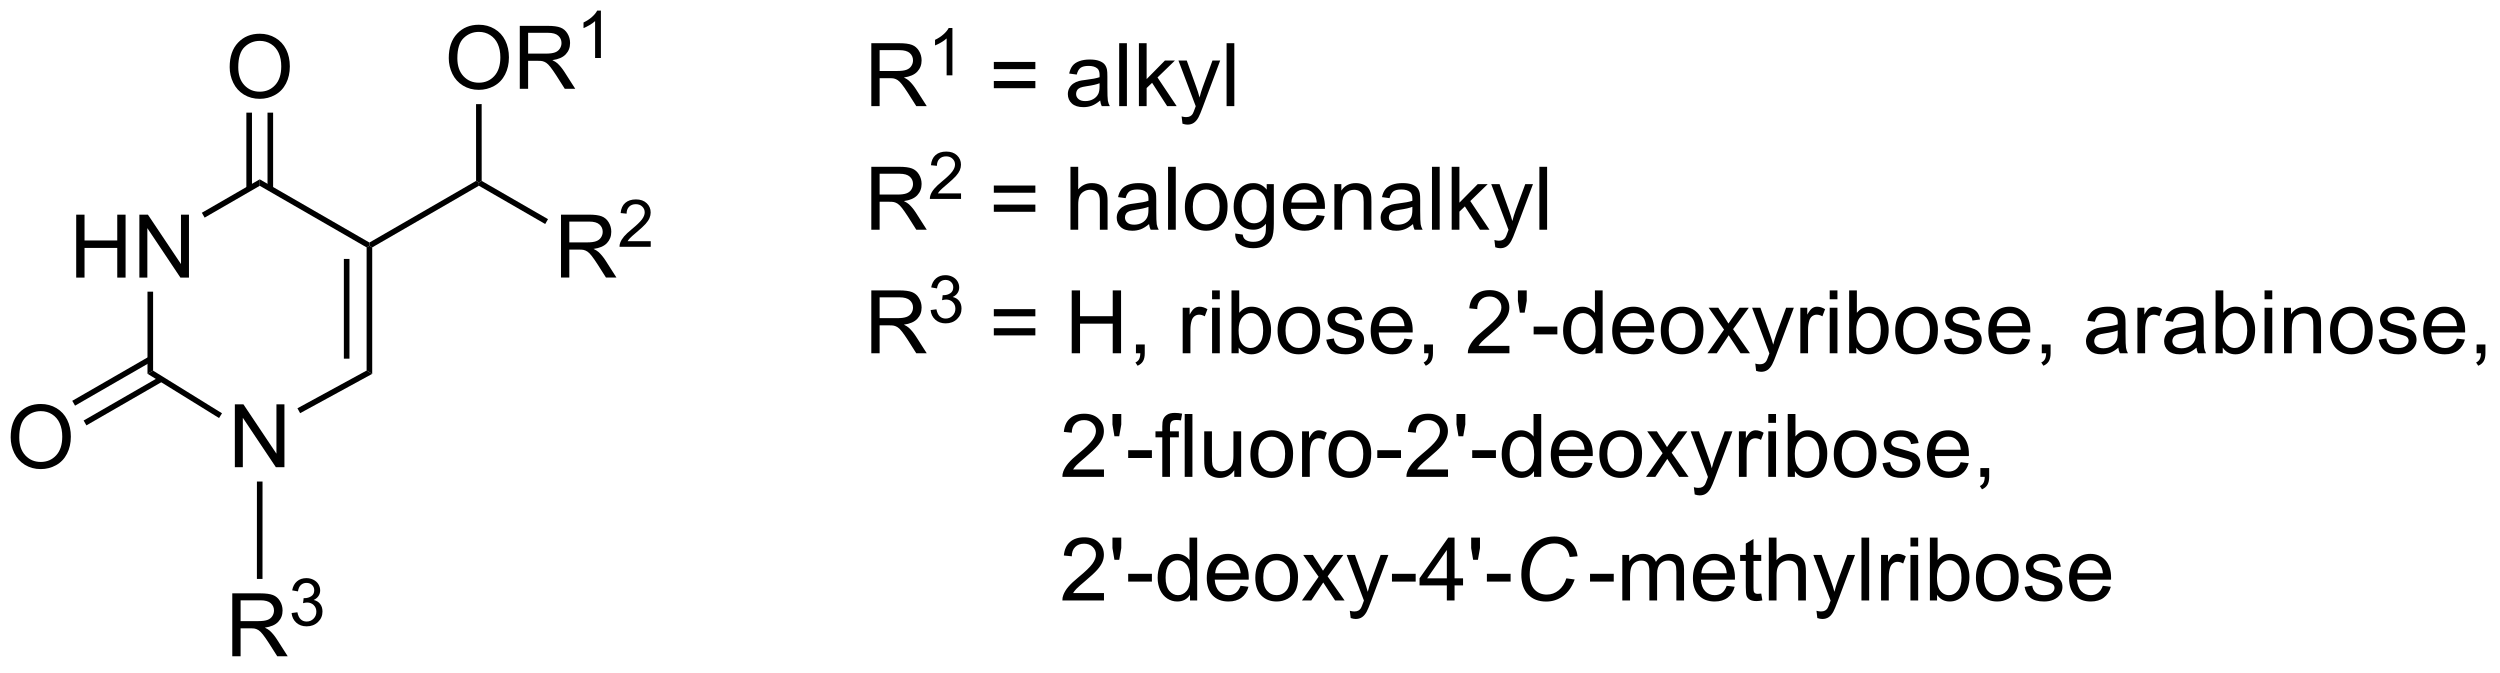 <?xml version="1.0" encoding="UTF-8"?>
<!DOCTYPE svg PUBLIC '-//W3C//DTD SVG 1.0//EN'
          'http://www.w3.org/TR/2001/REC-SVG-20010904/DTD/svg10.dtd'>
<svg stroke-dasharray="none" shape-rendering="auto" xmlns="http://www.w3.org/2000/svg" font-family="'Dialog'" text-rendering="auto" width="312" fill-opacity="1" color-interpolation="auto" color-rendering="auto" preserveAspectRatio="xMidYMid meet" font-size="12px" viewBox="0 0 312 84" fill="black" xmlns:xlink="http://www.w3.org/1999/xlink" stroke="black" image-rendering="auto" stroke-miterlimit="10" stroke-linecap="square" stroke-linejoin="miter" font-style="normal" stroke-width="1" height="84" stroke-dashoffset="0" font-weight="normal" stroke-opacity="1"
><!--Generated by the Batik Graphics2D SVG Generator--><defs id="genericDefs"
  /><g
  ><defs id="defs1"
    ><clipPath clipPathUnits="userSpaceOnUse" id="clipPath1"
      ><path d="M1.032 2.797 L234.747 2.797 L234.747 65.249 L1.032 65.249 L1.032 2.797 Z"
      /></clipPath
      ><clipPath clipPathUnits="userSpaceOnUse" id="clipPath2"
      ><path d="M-0.959 13.395 L-0.959 74.11 L226.257 74.11 L226.257 13.395 Z"
      /></clipPath
    ></defs
    ><g transform="scale(1.333,1.333) translate(-1.032,-2.797) matrix(1.029,0,0,1.029,2.018,-10.981)"
    ><path d="M5.975 38.646 L5.975 32.92 L6.733 32.92 L6.733 35.271 L9.71 35.271 L9.71 32.92 L10.468 32.92 L10.468 38.646 L9.71 38.646 L9.71 35.946 L6.733 35.946 L6.733 38.646 L5.975 38.646 ZM11.722 38.646 L11.722 32.92 L12.5 32.92 L15.508 37.415 L15.508 32.92 L16.235 32.92 L16.235 38.646 L15.456 38.646 L12.448 34.146 L12.448 38.646 L11.722 38.646 Z" stroke="none" clip-path="url(#clipPath2)"
    /></g
    ><g transform="matrix(1.371,0,0,1.371,1.315,-18.37)"
    ><path d="M12.466 39.95 L12.977 39.95 L12.977 47.138 L12.466 47.422 Z" stroke="none" clip-path="url(#clipPath2)"
    /></g
    ><g transform="matrix(1.371,0,0,1.371,1.315,-18.37)"
    ><path d="M32.923 47.432 L32.413 47.129 L32.413 35.919 L32.668 35.771 L32.923 35.919 ZM30.852 46.05 L30.852 36.969 L30.342 36.969 L30.342 46.05 Z" stroke="none" clip-path="url(#clipPath2)"
    /></g
    ><g transform="matrix(1.371,0,0,1.371,1.315,-18.37)"
    ><path d="M32.668 35.477 L32.668 35.771 L32.413 35.919 L22.685 30.312 L22.684 29.723 Z" stroke="none" clip-path="url(#clipPath2)"
    /></g
    ><g transform="matrix(1.371,0,0,1.371,1.315,-18.37)"
    ><path d="M17.669 33.209 L17.413 32.767 L22.684 29.723 L22.685 30.312 Z" stroke="none" clip-path="url(#clipPath2)"
    /></g
    ><g transform="matrix(1.371,0,0,1.371,1.315,-18.37)"
    ><path d="M19.948 19.508 Q19.948 18.081 20.713 17.277 Q21.479 16.469 22.69 16.469 Q23.482 16.469 24.117 16.85 Q24.755 17.227 25.088 17.904 Q25.424 18.581 25.424 19.441 Q25.424 20.313 25.073 21.001 Q24.721 21.688 24.075 22.042 Q23.432 22.396 22.685 22.396 Q21.877 22.396 21.239 22.006 Q20.604 21.613 20.276 20.938 Q19.948 20.261 19.948 19.508 ZM20.729 19.519 Q20.729 20.555 21.284 21.152 Q21.841 21.745 22.682 21.745 Q23.536 21.745 24.088 21.144 Q24.643 20.542 24.643 19.438 Q24.643 18.738 24.406 18.217 Q24.169 17.696 23.713 17.41 Q23.26 17.12 22.692 17.12 Q21.888 17.12 21.307 17.675 Q20.729 18.227 20.729 19.519 Z" stroke="none" clip-path="url(#clipPath2)"
    /></g
    ><g transform="matrix(1.371,0,0,1.371,1.315,-18.37)"
    ><path d="M23.902 30.573 L23.902 23.653 L23.392 23.653 L23.392 30.573 ZM21.977 30.574 L21.977 23.653 L21.467 23.653 L21.467 30.574 Z" stroke="none" clip-path="url(#clipPath2)"
    /></g
    ><g transform="matrix(1.371,0,0,1.371,1.315,-18.37)"
    ><path d="M20.419 55.929 L20.419 50.203 L21.198 50.203 L24.205 54.697 L24.205 50.203 L24.932 50.203 L24.932 55.929 L24.153 55.929 L21.145 51.429 L21.145 55.929 L20.419 55.929 Z" stroke="none" clip-path="url(#clipPath2)"
    /></g
    ><g transform="matrix(1.371,0,0,1.371,1.315,-18.37)"
    ><path d="M19.249 51.019 L18.981 51.453 L12.466 47.422 L12.977 47.138 Z" stroke="none" clip-path="url(#clipPath2)"
    /></g
    ><g transform="matrix(1.371,0,0,1.371,1.315,-18.37)"
    ><path d="M26.361 51.011 L26.116 50.563 L32.413 47.129 L32.923 47.432 Z" stroke="none" clip-path="url(#clipPath2)"
    /></g
    ><g transform="matrix(1.371,0,0,1.371,1.315,-18.37)"
    ><path d="M0.013 53.212 Q0.013 51.785 0.779 50.98 Q1.544 50.173 2.755 50.173 Q3.547 50.173 4.182 50.553 Q4.82 50.931 5.154 51.608 Q5.49 52.285 5.49 53.144 Q5.49 54.017 5.138 54.704 Q4.787 55.392 4.141 55.746 Q3.497 56.1 2.75 56.1 Q1.943 56.1 1.305 55.709 Q0.669 55.316 0.341 54.642 Q0.013 53.965 0.013 53.212 ZM0.794 53.223 Q0.794 54.259 1.349 54.855 Q1.906 55.449 2.747 55.449 Q3.602 55.449 4.154 54.848 Q4.708 54.246 4.708 53.142 Q4.708 52.441 4.471 51.92 Q4.234 51.4 3.779 51.113 Q3.325 50.824 2.758 50.824 Q1.953 50.824 1.372 51.379 Q0.794 51.931 0.794 53.223 Z" stroke="none" clip-path="url(#clipPath2)"
    /></g
    ><g transform="matrix(1.371,0,0,1.371,1.315,-18.37)"
    ><path d="M12.594 45.864 L5.618 49.884 L5.872 50.326 L12.849 46.306 ZM13.595 47.678 L6.652 51.679 L6.907 52.121 L13.849 48.12 Z" stroke="none" clip-path="url(#clipPath2)"
    /></g
    ><g transform="matrix(1.371,0,0,1.371,1.315,-18.37)"
    ><path d="M32.923 35.919 L32.668 35.771 L32.668 35.477 L42.378 29.866 L42.633 30.013 L42.633 30.308 Z" stroke="none" clip-path="url(#clipPath2)"
    /></g
    ><g transform="matrix(1.371,0,0,1.371,1.315,-18.37)"
    ><path d="M50.107 38.663 L50.107 32.937 L52.646 32.937 Q53.412 32.937 53.81 33.091 Q54.209 33.244 54.446 33.635 Q54.685 34.026 54.685 34.499 Q54.685 35.109 54.289 35.528 Q53.896 35.945 53.071 36.057 Q53.373 36.203 53.529 36.343 Q53.86 36.648 54.157 37.104 L55.154 38.663 L54.201 38.663 L53.443 37.471 Q53.11 36.955 52.894 36.682 Q52.68 36.408 52.511 36.299 Q52.342 36.19 52.164 36.148 Q52.037 36.119 51.742 36.119 L50.865 36.119 L50.865 38.663 L50.107 38.663 ZM50.865 35.463 L52.492 35.463 Q53.013 35.463 53.305 35.356 Q53.599 35.249 53.75 35.013 Q53.904 34.776 53.904 34.499 Q53.904 34.093 53.607 33.833 Q53.313 33.57 52.677 33.57 L50.865 33.57 L50.865 35.463 Z" stroke="none" clip-path="url(#clipPath2)"
    /></g
    ><g transform="matrix(1.371,0,0,1.371,1.315,-18.37)"
    ><path d="M58.276 35.356 L58.276 35.864 L55.436 35.864 Q55.43 35.672 55.498 35.496 Q55.606 35.207 55.844 34.926 Q56.084 34.645 56.535 34.276 Q57.235 33.701 57.481 33.365 Q57.727 33.029 57.727 32.731 Q57.727 32.418 57.502 32.203 Q57.28 31.986 56.918 31.986 Q56.537 31.986 56.309 32.215 Q56.08 32.444 56.078 32.848 L55.535 32.793 Q55.592 32.186 55.955 31.869 Q56.319 31.551 56.93 31.551 Q57.549 31.551 57.908 31.895 Q58.27 32.236 58.27 32.742 Q58.27 33 58.164 33.25 Q58.059 33.498 57.813 33.774 Q57.569 34.049 57 34.529 Q56.526 34.928 56.391 35.071 Q56.256 35.213 56.168 35.356 L58.276 35.356 Z" stroke="none" clip-path="url(#clipPath2)"
    /></g
    ><g transform="matrix(1.371,0,0,1.371,1.315,-18.37)"
    ><path d="M42.633 30.308 L42.633 30.013 L42.888 29.866 L48.925 33.348 L48.67 33.79 Z" stroke="none" clip-path="url(#clipPath2)"
    /></g
    ><g transform="matrix(1.371,0,0,1.371,1.315,-18.37)"
    ><path d="M39.891 18.69 Q39.891 17.263 40.657 16.459 Q41.423 15.651 42.633 15.651 Q43.425 15.651 44.061 16.032 Q44.699 16.409 45.032 17.086 Q45.368 17.763 45.368 18.623 Q45.368 19.495 45.016 20.183 Q44.665 20.87 44.019 21.224 Q43.376 21.578 42.628 21.578 Q41.821 21.578 41.183 21.188 Q40.548 20.795 40.219 20.12 Q39.891 19.443 39.891 18.69 ZM40.673 18.701 Q40.673 19.737 41.227 20.334 Q41.785 20.927 42.626 20.927 Q43.48 20.927 44.032 20.326 Q44.587 19.724 44.587 18.62 Q44.587 17.92 44.35 17.399 Q44.113 16.878 43.657 16.591 Q43.204 16.302 42.636 16.302 Q41.831 16.302 41.251 16.857 Q40.673 17.409 40.673 18.701 ZM46.356 21.48 L46.356 15.753 L48.895 15.753 Q49.661 15.753 50.059 15.907 Q50.458 16.06 50.695 16.451 Q50.934 16.841 50.934 17.315 Q50.934 17.925 50.538 18.344 Q50.145 18.761 49.32 18.873 Q49.622 19.019 49.778 19.159 Q50.109 19.464 50.406 19.92 L51.403 21.48 L50.45 21.48 L49.692 20.287 Q49.359 19.771 49.143 19.498 Q48.929 19.224 48.76 19.115 Q48.59 19.006 48.413 18.964 Q48.286 18.935 47.992 18.935 L47.114 18.935 L47.114 21.48 L46.356 21.48 ZM47.114 18.279 L48.742 18.279 Q49.262 18.279 49.554 18.172 Q49.848 18.065 49.999 17.828 Q50.153 17.591 50.153 17.315 Q50.153 16.909 49.856 16.649 Q49.562 16.386 48.926 16.386 L47.114 16.386 L47.114 18.279 Z" stroke="none" clip-path="url(#clipPath2)"
    /></g
    ><g transform="matrix(1.371,0,0,1.371,1.315,-18.37)"
    ><path d="M53.74 18.68 L53.212 18.68 L53.212 15.318 Q53.021 15.5 52.712 15.681 Q52.404 15.863 52.158 15.955 L52.158 15.445 Q52.599 15.236 52.929 14.941 Q53.261 14.644 53.4 14.367 L53.74 14.367 L53.74 18.68 Z" stroke="none" clip-path="url(#clipPath2)"
    /></g
    ><g transform="matrix(1.371,0,0,1.371,1.315,-18.37)"
    ><path d="M42.888 29.866 L42.633 30.013 L42.378 29.866 L42.375 22.876 L42.885 22.875 Z" stroke="none" clip-path="url(#clipPath2)"
    /></g
    ><g transform="matrix(1.371,0,0,1.371,1.315,-18.37)"
    ><path d="M20.185 73.138 L20.185 67.411 L22.724 67.411 Q23.489 67.411 23.888 67.565 Q24.286 67.719 24.523 68.109 Q24.763 68.5 24.763 68.974 Q24.763 69.583 24.367 70.002 Q23.974 70.419 23.148 70.531 Q23.45 70.677 23.607 70.818 Q23.937 71.122 24.234 71.578 L25.232 73.138 L24.279 73.138 L23.521 71.945 Q23.187 71.43 22.971 71.156 Q22.758 70.883 22.588 70.773 Q22.419 70.664 22.242 70.622 Q22.114 70.594 21.82 70.594 L20.942 70.594 L20.942 73.138 L20.185 73.138 ZM20.942 69.937 L22.57 69.937 Q23.091 69.937 23.383 69.831 Q23.677 69.724 23.828 69.487 Q23.982 69.25 23.982 68.974 Q23.982 68.568 23.685 68.307 Q23.39 68.044 22.755 68.044 L20.942 68.044 L20.942 69.937 Z" stroke="none" clip-path="url(#clipPath2)"
    /></g
    ><g transform="matrix(1.371,0,0,1.371,1.315,-18.37)"
    ><path d="M25.584 69.203 L26.111 69.133 Q26.203 69.582 26.42 69.779 Q26.638 69.977 26.953 69.977 Q27.324 69.977 27.58 69.719 Q27.838 69.461 27.838 69.08 Q27.838 68.717 27.599 68.482 Q27.363 68.246 26.996 68.246 Q26.847 68.246 26.625 68.305 L26.683 67.842 Q26.736 67.848 26.767 67.848 Q27.105 67.848 27.375 67.672 Q27.644 67.496 27.644 67.129 Q27.644 66.84 27.447 66.65 Q27.252 66.459 26.941 66.459 Q26.633 66.459 26.427 66.652 Q26.222 66.846 26.164 67.232 L25.637 67.139 Q25.734 66.607 26.076 66.316 Q26.42 66.025 26.93 66.025 Q27.281 66.025 27.576 66.176 Q27.873 66.326 28.029 66.588 Q28.185 66.848 28.185 67.141 Q28.185 67.42 28.035 67.648 Q27.887 67.877 27.593 68.012 Q27.974 68.1 28.185 68.377 Q28.396 68.652 28.396 69.068 Q28.396 69.631 27.986 70.023 Q27.576 70.414 26.949 70.414 Q26.384 70.414 26.009 70.078 Q25.637 69.74 25.584 69.203 Z" stroke="none" clip-path="url(#clipPath2)"
    /></g
    ><g transform="matrix(1.371,0,0,1.371,1.315,-18.37)"
    ><path d="M22.428 57.233 L22.939 57.233 L22.936 66.1 L22.426 66.1 Z" stroke="none" clip-path="url(#clipPath2)"
    /></g
    ><g transform="matrix(1.371,0,0,1.371,1.315,-18.37)"
    ><path d="M78.355 23.059 L78.355 17.332 L80.894 17.332 Q81.659 17.332 82.058 17.486 Q82.456 17.64 82.693 18.03 Q82.933 18.421 82.933 18.895 Q82.933 19.504 82.537 19.924 Q82.144 20.34 81.318 20.452 Q81.62 20.598 81.776 20.739 Q82.107 21.044 82.404 21.499 L83.401 23.059 L82.448 23.059 L81.691 21.866 Q81.357 21.351 81.141 21.077 Q80.927 20.804 80.758 20.695 Q80.589 20.585 80.412 20.544 Q80.284 20.515 79.99 20.515 L79.112 20.515 L79.112 23.059 L78.355 23.059 ZM79.112 19.859 L80.74 19.859 Q81.261 19.859 81.552 19.752 Q81.847 19.645 81.998 19.408 Q82.151 19.171 82.151 18.895 Q82.151 18.489 81.855 18.228 Q81.56 17.965 80.925 17.965 L79.112 17.965 L79.112 19.859 Z" stroke="none" clip-path="url(#clipPath2)"
    /></g
    ><g transform="matrix(1.371,0,0,1.371,1.315,-18.37)"
    ><path d="M85.738 20.259 L85.211 20.259 L85.211 16.898 Q85.019 17.079 84.711 17.261 Q84.402 17.443 84.156 17.535 L84.156 17.025 Q84.597 16.816 84.928 16.521 Q85.26 16.224 85.398 15.947 L85.738 15.947 L85.738 20.259 Z" stroke="none" clip-path="url(#clipPath2)"
    /></g
    ><g transform="matrix(1.371,0,0,1.371,1.315,-18.37)"
    ><path d="M93.288 19.692 L89.507 19.692 L89.507 19.036 L93.288 19.036 L93.288 19.692 ZM93.288 21.429 L89.507 21.429 L89.507 20.773 L93.288 20.773 L93.288 21.429 ZM99.19 22.546 Q98.8 22.879 98.438 23.017 Q98.078 23.153 97.664 23.153 Q96.979 23.153 96.612 22.82 Q96.245 22.484 96.245 21.965 Q96.245 21.661 96.383 21.408 Q96.524 21.155 96.748 21.004 Q96.972 20.851 97.253 20.773 Q97.461 20.718 97.878 20.669 Q98.729 20.567 99.133 20.426 Q99.136 20.28 99.136 20.241 Q99.136 19.812 98.938 19.637 Q98.667 19.398 98.136 19.398 Q97.641 19.398 97.404 19.572 Q97.167 19.747 97.055 20.187 L96.367 20.093 Q96.461 19.653 96.675 19.382 Q96.891 19.109 97.297 18.963 Q97.703 18.817 98.237 18.817 Q98.768 18.817 99.099 18.942 Q99.432 19.067 99.589 19.257 Q99.745 19.445 99.807 19.734 Q99.844 19.913 99.844 20.382 L99.844 21.32 Q99.844 22.301 99.888 22.562 Q99.932 22.82 100.065 23.059 L99.331 23.059 Q99.222 22.84 99.19 22.546 ZM99.133 20.976 Q98.75 21.132 97.984 21.241 Q97.55 21.304 97.37 21.382 Q97.19 21.46 97.091 21.611 Q96.995 21.762 96.995 21.945 Q96.995 22.226 97.209 22.413 Q97.422 22.601 97.831 22.601 Q98.237 22.601 98.552 22.424 Q98.87 22.247 99.018 21.937 Q99.133 21.7 99.133 21.234 L99.133 20.976 ZM100.918 23.059 L100.918 17.332 L101.621 17.332 L101.621 23.059 L100.918 23.059 ZM102.714 23.059 L102.714 17.332 L103.417 17.332 L103.417 20.598 L105.081 18.911 L105.992 18.911 L104.406 20.45 L106.151 23.059 L105.284 23.059 L103.914 20.937 L103.417 21.413 L103.417 23.059 L102.714 23.059 ZM106.68 24.658 L106.602 23.997 Q106.831 24.059 107.003 24.059 Q107.237 24.059 107.378 23.981 Q107.518 23.903 107.609 23.762 Q107.675 23.658 107.823 23.239 Q107.844 23.181 107.886 23.067 L106.313 18.911 L107.07 18.911 L107.932 21.312 Q108.102 21.77 108.234 22.273 Q108.354 21.788 108.524 21.327 L109.409 18.911 L110.112 18.911 L108.534 23.129 Q108.281 23.814 108.141 24.072 Q107.953 24.419 107.711 24.58 Q107.469 24.744 107.133 24.744 Q106.93 24.744 106.68 24.658 ZM110.695 23.059 L110.695 17.332 L111.399 17.332 L111.399 23.059 L110.695 23.059 Z" stroke="none" clip-path="url(#clipPath2)"
    /></g
    ><g transform="matrix(1.371,0,0,1.371,1.315,-18.37)"
    ><path d="M78.355 34.309 L78.355 28.582 L80.894 28.582 Q81.659 28.582 82.058 28.736 Q82.456 28.89 82.693 29.28 Q82.933 29.671 82.933 30.145 Q82.933 30.754 82.537 31.174 Q82.144 31.59 81.318 31.702 Q81.62 31.848 81.776 31.989 Q82.107 32.294 82.404 32.749 L83.401 34.309 L82.448 34.309 L81.691 33.116 Q81.357 32.601 81.141 32.327 Q80.927 32.054 80.758 31.945 Q80.589 31.835 80.412 31.794 Q80.284 31.765 79.99 31.765 L79.112 31.765 L79.112 34.309 L78.355 34.309 ZM79.112 31.109 L80.74 31.109 Q81.261 31.109 81.552 31.002 Q81.847 30.895 81.998 30.658 Q82.151 30.421 82.151 30.145 Q82.151 29.739 81.855 29.478 Q81.56 29.215 80.925 29.215 L79.112 29.215 L79.112 31.109 Z" stroke="none" clip-path="url(#clipPath2)"
    /></g
    ><g transform="matrix(1.371,0,0,1.371,1.315,-18.37)"
    ><path d="M86.523 31.001 L86.523 31.509 L83.683 31.509 Q83.678 31.318 83.746 31.142 Q83.853 30.853 84.092 30.572 Q84.332 30.29 84.783 29.921 Q85.482 29.347 85.728 29.011 Q85.975 28.675 85.975 28.376 Q85.975 28.064 85.75 27.849 Q85.527 27.632 85.166 27.632 Q84.785 27.632 84.556 27.861 Q84.328 28.089 84.326 28.494 L83.783 28.439 Q83.84 27.831 84.203 27.515 Q84.566 27.197 85.178 27.197 Q85.797 27.197 86.156 27.54 Q86.517 27.882 86.517 28.388 Q86.517 28.646 86.412 28.896 Q86.306 29.144 86.06 29.419 Q85.816 29.695 85.248 30.175 Q84.773 30.574 84.638 30.716 Q84.504 30.859 84.416 31.001 L86.523 31.001 Z" stroke="none" clip-path="url(#clipPath2)"
    /></g
    ><g transform="matrix(1.371,0,0,1.371,1.315,-18.37)"
    ><path d="M93.288 30.942 L89.507 30.942 L89.507 30.286 L93.288 30.286 L93.288 30.942 ZM93.288 32.679 L89.507 32.679 L89.507 32.023 L93.288 32.023 L93.288 32.679 ZM96.484 34.309 L96.484 28.582 L97.188 28.582 L97.188 30.637 Q97.68 30.067 98.43 30.067 Q98.891 30.067 99.229 30.249 Q99.57 30.429 99.716 30.749 Q99.862 31.07 99.862 31.679 L99.862 34.309 L99.159 34.309 L99.159 31.679 Q99.159 31.153 98.93 30.913 Q98.703 30.671 98.284 30.671 Q97.972 30.671 97.695 30.835 Q97.422 30.997 97.305 31.275 Q97.188 31.551 97.188 32.038 L97.188 34.309 L96.484 34.309 ZM103.639 33.796 Q103.249 34.129 102.887 34.267 Q102.528 34.403 102.113 34.403 Q101.428 34.403 101.061 34.069 Q100.694 33.734 100.694 33.215 Q100.694 32.911 100.832 32.658 Q100.973 32.406 101.197 32.254 Q101.421 32.101 101.702 32.023 Q101.91 31.968 102.327 31.919 Q103.178 31.817 103.582 31.676 Q103.585 31.53 103.585 31.491 Q103.585 31.062 103.387 30.887 Q103.116 30.648 102.585 30.648 Q102.09 30.648 101.853 30.822 Q101.616 30.997 101.504 31.437 L100.817 31.343 Q100.91 30.903 101.124 30.632 Q101.34 30.359 101.746 30.213 Q102.153 30.067 102.686 30.067 Q103.218 30.067 103.548 30.192 Q103.882 30.317 104.038 30.507 Q104.194 30.695 104.257 30.984 Q104.293 31.163 104.293 31.632 L104.293 32.569 Q104.293 33.551 104.337 33.812 Q104.382 34.069 104.514 34.309 L103.78 34.309 Q103.671 34.09 103.639 33.796 ZM103.582 32.226 Q103.199 32.382 102.434 32.491 Q101.999 32.554 101.819 32.632 Q101.639 32.71 101.54 32.861 Q101.444 33.012 101.444 33.194 Q101.444 33.476 101.658 33.663 Q101.871 33.851 102.28 33.851 Q102.686 33.851 103.001 33.674 Q103.319 33.497 103.468 33.187 Q103.582 32.95 103.582 32.484 L103.582 32.226 ZM105.367 34.309 L105.367 28.582 L106.07 28.582 L106.07 34.309 L105.367 34.309 ZM106.897 32.234 Q106.897 31.082 107.538 30.528 Q108.074 30.067 108.843 30.067 Q109.699 30.067 110.241 30.627 Q110.785 31.187 110.785 32.176 Q110.785 32.976 110.543 33.437 Q110.303 33.895 109.845 34.15 Q109.387 34.403 108.843 34.403 Q107.973 34.403 107.434 33.846 Q106.897 33.286 106.897 32.234 ZM107.621 32.234 Q107.621 33.031 107.968 33.429 Q108.317 33.825 108.843 33.825 Q109.366 33.825 109.712 33.426 Q110.061 33.028 110.061 32.21 Q110.061 31.442 109.712 31.046 Q109.363 30.648 108.843 30.648 Q108.317 30.648 107.968 31.044 Q107.621 31.437 107.621 32.234 ZM111.479 34.653 L112.164 34.754 Q112.206 35.072 112.401 35.215 Q112.664 35.411 113.117 35.411 Q113.604 35.411 113.87 35.215 Q114.136 35.02 114.229 34.669 Q114.284 34.455 114.281 33.765 Q113.82 34.309 113.133 34.309 Q112.276 34.309 111.807 33.692 Q111.339 33.075 111.339 32.21 Q111.339 31.616 111.552 31.116 Q111.768 30.614 112.177 30.34 Q112.586 30.067 113.136 30.067 Q113.87 30.067 114.347 30.661 L114.347 30.161 L114.995 30.161 L114.995 33.747 Q114.995 34.715 114.797 35.119 Q114.602 35.525 114.172 35.76 Q113.745 35.994 113.12 35.994 Q112.378 35.994 111.919 35.658 Q111.464 35.325 111.479 34.653 ZM112.063 32.161 Q112.063 32.976 112.386 33.351 Q112.711 33.726 113.198 33.726 Q113.682 33.726 114.011 33.353 Q114.339 32.981 114.339 32.184 Q114.339 31.421 114 31.036 Q113.664 30.648 113.188 30.648 Q112.719 30.648 112.391 31.03 Q112.063 31.411 112.063 32.161 ZM118.897 32.973 L119.624 33.062 Q119.452 33.7 118.986 34.051 Q118.522 34.403 117.801 34.403 Q116.889 34.403 116.356 33.843 Q115.824 33.281 115.824 32.27 Q115.824 31.223 116.363 30.645 Q116.903 30.067 117.762 30.067 Q118.593 30.067 119.119 30.635 Q119.647 31.2 119.647 32.226 Q119.647 32.288 119.645 32.413 L116.551 32.413 Q116.59 33.098 116.936 33.463 Q117.285 33.825 117.803 33.825 Q118.192 33.825 118.465 33.622 Q118.738 33.419 118.897 32.973 ZM116.59 31.835 L118.905 31.835 Q118.858 31.312 118.639 31.051 Q118.303 30.645 117.77 30.645 Q117.285 30.645 116.955 30.971 Q116.624 31.294 116.59 31.835 ZM120.508 34.309 L120.508 30.161 L121.141 30.161 L121.141 30.749 Q121.597 30.067 122.461 30.067 Q122.836 30.067 123.149 30.202 Q123.464 30.335 123.62 30.554 Q123.776 30.773 123.839 31.075 Q123.878 31.27 123.878 31.757 L123.878 34.309 L123.175 34.309 L123.175 31.786 Q123.175 31.356 123.091 31.142 Q123.011 30.929 122.802 30.804 Q122.594 30.676 122.313 30.676 Q121.862 30.676 121.537 30.963 Q121.211 31.247 121.211 32.044 L121.211 34.309 L120.508 34.309 ZM127.663 33.796 Q127.272 34.129 126.91 34.267 Q126.551 34.403 126.137 34.403 Q125.452 34.403 125.085 34.069 Q124.718 33.734 124.718 33.215 Q124.718 32.911 124.856 32.658 Q124.996 32.406 125.22 32.254 Q125.444 32.101 125.725 32.023 Q125.934 31.968 126.35 31.919 Q127.202 31.817 127.606 31.676 Q127.608 31.53 127.608 31.491 Q127.608 31.062 127.41 30.887 Q127.139 30.648 126.608 30.648 Q126.113 30.648 125.876 30.822 Q125.639 30.997 125.528 31.437 L124.84 31.343 Q124.934 30.903 125.147 30.632 Q125.363 30.359 125.77 30.213 Q126.176 30.067 126.71 30.067 Q127.241 30.067 127.572 30.192 Q127.905 30.317 128.061 30.507 Q128.218 30.695 128.28 30.984 Q128.317 31.163 128.317 31.632 L128.317 32.569 Q128.317 33.551 128.361 33.812 Q128.405 34.069 128.538 34.309 L127.803 34.309 Q127.694 34.09 127.663 33.796 ZM127.606 32.226 Q127.223 32.382 126.457 32.491 Q126.022 32.554 125.843 32.632 Q125.663 32.71 125.564 32.861 Q125.468 33.012 125.468 33.194 Q125.468 33.476 125.681 33.663 Q125.895 33.851 126.303 33.851 Q126.71 33.851 127.025 33.674 Q127.343 33.497 127.491 33.187 Q127.606 32.95 127.606 32.484 L127.606 32.226 ZM129.391 34.309 L129.391 28.582 L130.094 28.582 L130.094 34.309 L129.391 34.309 ZM131.186 34.309 L131.186 28.582 L131.889 28.582 L131.889 31.848 L133.554 30.161 L134.465 30.161 L132.879 31.7 L134.624 34.309 L133.757 34.309 L132.387 32.187 L131.889 32.663 L131.889 34.309 L131.186 34.309 ZM135.153 35.908 L135.074 35.247 Q135.304 35.309 135.475 35.309 Q135.71 35.309 135.85 35.231 Q135.991 35.153 136.082 35.012 Q136.147 34.908 136.296 34.489 Q136.317 34.431 136.358 34.317 L134.785 30.161 L135.543 30.161 L136.405 32.562 Q136.574 33.02 136.707 33.523 Q136.827 33.038 136.996 32.577 L137.882 30.161 L138.585 30.161 L137.007 34.379 Q136.754 35.064 136.613 35.322 Q136.426 35.669 136.184 35.83 Q135.942 35.994 135.606 35.994 Q135.403 35.994 135.153 35.908 ZM139.168 34.309 L139.168 28.582 L139.871 28.582 L139.871 34.309 L139.168 34.309 Z" stroke="none" clip-path="url(#clipPath2)"
    /></g
    ><g transform="matrix(1.371,0,0,1.371,1.315,-18.37)"
    ><path d="M78.355 45.559 L78.355 39.833 L80.894 39.833 Q81.659 39.833 82.058 39.986 Q82.456 40.14 82.693 40.531 Q82.933 40.921 82.933 41.395 Q82.933 42.004 82.537 42.424 Q82.144 42.84 81.318 42.952 Q81.62 43.098 81.776 43.239 Q82.107 43.544 82.404 43.999 L83.401 45.559 L82.448 45.559 L81.691 44.366 Q81.357 43.851 81.141 43.577 Q80.927 43.304 80.758 43.194 Q80.589 43.085 80.412 43.044 Q80.284 43.015 79.99 43.015 L79.112 43.015 L79.112 45.559 L78.355 45.559 ZM79.112 42.359 L80.74 42.359 Q81.261 42.359 81.552 42.252 Q81.847 42.145 81.998 41.908 Q82.151 41.671 82.151 41.395 Q82.151 40.989 81.855 40.728 Q81.56 40.465 80.925 40.465 L79.112 40.465 L79.112 42.359 Z" stroke="none" clip-path="url(#clipPath2)"
    /></g
    ><g transform="matrix(1.371,0,0,1.371,1.315,-18.37)"
    ><path d="M83.754 41.624 L84.281 41.554 Q84.373 42.003 84.59 42.2 Q84.808 42.398 85.123 42.398 Q85.494 42.398 85.75 42.14 Q86.008 41.882 86.008 41.501 Q86.008 41.138 85.769 40.904 Q85.533 40.667 85.166 40.667 Q85.017 40.667 84.795 40.726 L84.853 40.263 Q84.906 40.269 84.937 40.269 Q85.275 40.269 85.545 40.093 Q85.814 39.917 85.814 39.55 Q85.814 39.261 85.617 39.072 Q85.422 38.88 85.111 38.88 Q84.803 38.88 84.597 39.074 Q84.392 39.267 84.334 39.654 L83.806 39.56 Q83.904 39.029 84.246 38.738 Q84.59 38.447 85.1 38.447 Q85.451 38.447 85.746 38.597 Q86.043 38.747 86.199 39.009 Q86.355 39.269 86.355 39.562 Q86.355 39.841 86.205 40.07 Q86.056 40.298 85.763 40.433 Q86.144 40.521 86.355 40.798 Q86.566 41.074 86.566 41.49 Q86.566 42.052 86.156 42.445 Q85.746 42.835 85.119 42.835 Q84.555 42.835 84.18 42.499 Q83.806 42.161 83.754 41.624 Z" stroke="none" clip-path="url(#clipPath2)"
    /></g
    ><g transform="matrix(1.371,0,0,1.371,1.315,-18.37)"
    ><path d="M93.288 42.192 L89.507 42.192 L89.507 41.536 L93.288 41.536 L93.288 42.192 ZM93.288 43.929 L89.507 43.929 L89.507 43.273 L93.288 43.273 L93.288 43.929 ZM96.597 45.559 L96.597 39.833 L97.354 39.833 L97.354 42.184 L100.331 42.184 L100.331 39.833 L101.089 39.833 L101.089 45.559 L100.331 45.559 L100.331 42.859 L97.354 42.859 L97.354 45.559 L96.597 45.559 ZM102.444 45.559 L102.444 44.757 L103.246 44.757 L103.246 45.559 Q103.246 46.002 103.09 46.273 Q102.934 46.544 102.593 46.692 L102.397 46.392 Q102.621 46.294 102.725 46.103 Q102.832 45.916 102.843 45.559 L102.444 45.559 ZM106.699 45.559 L106.699 41.411 L107.332 41.411 L107.332 42.038 Q107.574 41.598 107.778 41.458 Q107.983 41.317 108.231 41.317 Q108.585 41.317 108.952 41.544 L108.71 42.194 Q108.452 42.044 108.194 42.044 Q107.965 42.044 107.78 42.181 Q107.598 42.319 107.52 42.567 Q107.403 42.942 107.403 43.387 L107.403 45.559 L106.699 45.559 ZM109.374 40.64 L109.374 39.833 L110.077 39.833 L110.077 40.64 L109.374 40.64 ZM109.374 45.559 L109.374 41.411 L110.077 41.411 L110.077 45.559 L109.374 45.559 ZM111.797 45.559 L111.143 45.559 L111.143 39.833 L111.847 39.833 L111.847 41.874 Q112.292 41.317 112.984 41.317 Q113.367 41.317 113.709 41.471 Q114.05 41.624 114.271 41.906 Q114.492 42.184 114.617 42.58 Q114.742 42.973 114.742 43.421 Q114.742 44.489 114.214 45.072 Q113.688 45.653 112.948 45.653 Q112.214 45.653 111.797 45.038 L111.797 45.559 ZM111.789 43.452 Q111.789 44.2 111.992 44.531 Q112.323 45.075 112.891 45.075 Q113.352 45.075 113.688 44.674 Q114.024 44.273 114.024 43.481 Q114.024 42.669 113.701 42.283 Q113.378 41.895 112.922 41.895 Q112.461 41.895 112.125 42.296 Q111.789 42.694 111.789 43.452 ZM115.335 43.484 Q115.335 42.333 115.975 41.778 Q116.512 41.317 117.28 41.317 Q118.137 41.317 118.678 41.877 Q119.223 42.437 119.223 43.426 Q119.223 44.226 118.981 44.687 Q118.741 45.145 118.283 45.4 Q117.824 45.653 117.28 45.653 Q116.41 45.653 115.871 45.096 Q115.335 44.536 115.335 43.484 ZM116.059 43.484 Q116.059 44.281 116.405 44.679 Q116.754 45.075 117.28 45.075 Q117.803 45.075 118.15 44.676 Q118.499 44.278 118.499 43.46 Q118.499 42.692 118.15 42.296 Q117.801 41.898 117.28 41.898 Q116.754 41.898 116.405 42.294 Q116.059 42.687 116.059 43.484 ZM119.766 44.319 L120.461 44.21 Q120.518 44.629 120.787 44.853 Q121.055 45.075 121.534 45.075 Q122.018 45.075 122.253 44.877 Q122.487 44.679 122.487 44.413 Q122.487 44.176 122.281 44.038 Q122.136 43.944 121.563 43.801 Q120.789 43.606 120.49 43.463 Q120.19 43.319 120.037 43.069 Q119.883 42.817 119.883 42.512 Q119.883 42.234 120.008 41.999 Q120.136 41.762 120.354 41.606 Q120.518 41.484 120.802 41.4 Q121.086 41.317 121.409 41.317 Q121.899 41.317 122.266 41.458 Q122.636 41.598 122.81 41.838 Q122.987 42.077 123.055 42.481 L122.367 42.575 Q122.32 42.254 122.094 42.075 Q121.87 41.895 121.461 41.895 Q120.977 41.895 120.768 42.056 Q120.563 42.215 120.563 42.429 Q120.563 42.567 120.649 42.676 Q120.734 42.788 120.917 42.864 Q121.024 42.903 121.539 43.044 Q122.284 43.241 122.578 43.369 Q122.875 43.497 123.042 43.739 Q123.211 43.981 123.211 44.34 Q123.211 44.692 123.005 45.002 Q122.8 45.312 122.412 45.484 Q122.026 45.653 121.539 45.653 Q120.729 45.653 120.305 45.317 Q119.883 44.981 119.766 44.319 ZM126.886 44.223 L127.612 44.312 Q127.44 44.95 126.974 45.301 Q126.511 45.653 125.789 45.653 Q124.878 45.653 124.344 45.093 Q123.813 44.531 123.813 43.52 Q123.813 42.473 124.352 41.895 Q124.891 41.317 125.75 41.317 Q126.581 41.317 127.107 41.885 Q127.636 42.45 127.636 43.476 Q127.636 43.538 127.633 43.663 L124.539 43.663 Q124.578 44.348 124.925 44.713 Q125.274 45.075 125.792 45.075 Q126.18 45.075 126.453 44.872 Q126.727 44.669 126.886 44.223 ZM124.578 43.085 L126.893 43.085 Q126.847 42.562 126.628 42.301 Q126.292 41.895 125.758 41.895 Q125.274 41.895 124.943 42.221 Q124.612 42.544 124.578 43.085 ZM128.679 45.559 L128.679 44.757 L129.481 44.757 L129.481 45.559 Q129.481 46.002 129.324 46.273 Q129.168 46.544 128.827 46.692 L128.632 46.392 Q128.856 46.294 128.96 46.103 Q129.067 45.916 129.077 45.559 L128.679 45.559 ZM136.442 44.882 L136.442 45.559 L132.655 45.559 Q132.647 45.304 132.738 45.069 Q132.882 44.684 133.199 44.309 Q133.52 43.934 134.121 43.442 Q135.054 42.676 135.382 42.228 Q135.71 41.781 135.71 41.382 Q135.71 40.965 135.41 40.679 Q135.113 40.39 134.632 40.39 Q134.124 40.39 133.819 40.694 Q133.514 40.999 133.512 41.538 L132.788 41.465 Q132.863 40.656 133.348 40.234 Q133.832 39.809 134.647 39.809 Q135.473 39.809 135.952 40.267 Q136.434 40.723 136.434 41.398 Q136.434 41.741 136.293 42.075 Q136.153 42.406 135.824 42.773 Q135.499 43.14 134.741 43.781 Q134.108 44.312 133.929 44.502 Q133.749 44.692 133.632 44.882 L136.442 44.882 ZM137.393 41.859 L137.214 40.788 L137.214 39.833 L138.016 39.833 L138.016 40.788 L137.828 41.859 L137.393 41.859 ZM138.645 43.84 L138.645 43.132 L140.804 43.132 L140.804 43.84 L138.645 43.84 ZM144.272 45.559 L144.272 45.036 Q143.879 45.653 143.113 45.653 Q142.616 45.653 142.199 45.379 Q141.785 45.106 141.556 44.616 Q141.327 44.124 141.327 43.489 Q141.327 42.866 141.533 42.361 Q141.741 41.856 142.155 41.588 Q142.569 41.317 143.082 41.317 Q143.457 41.317 143.749 41.476 Q144.043 41.632 144.225 41.887 L144.225 39.833 L144.926 39.833 L144.926 45.559 L144.272 45.559 ZM142.051 43.489 Q142.051 44.286 142.387 44.681 Q142.723 45.075 143.179 45.075 Q143.639 45.075 143.962 44.697 Q144.285 44.319 144.285 43.546 Q144.285 42.694 143.957 42.296 Q143.629 41.898 143.147 41.898 Q142.679 41.898 142.363 42.281 Q142.051 42.663 142.051 43.489 ZM148.87 44.223 L149.596 44.312 Q149.425 44.95 148.958 45.301 Q148.495 45.653 147.774 45.653 Q146.862 45.653 146.328 45.093 Q145.797 44.531 145.797 43.52 Q145.797 42.473 146.336 41.895 Q146.875 41.317 147.734 41.317 Q148.565 41.317 149.091 41.885 Q149.62 42.45 149.62 43.476 Q149.62 43.538 149.617 43.663 L146.524 43.663 Q146.563 44.348 146.909 44.713 Q147.258 45.075 147.776 45.075 Q148.164 45.075 148.438 44.872 Q148.711 44.669 148.87 44.223 ZM146.563 43.085 L148.878 43.085 Q148.831 42.562 148.612 42.301 Q148.276 41.895 147.742 41.895 Q147.258 41.895 146.927 42.221 Q146.596 42.544 146.563 43.085 ZM150.218 43.484 Q150.218 42.333 150.858 41.778 Q151.395 41.317 152.163 41.317 Q153.02 41.317 153.561 41.877 Q154.106 42.437 154.106 43.426 Q154.106 44.226 153.863 44.687 Q153.624 45.145 153.166 45.4 Q152.707 45.653 152.163 45.653 Q151.293 45.653 150.754 45.096 Q150.218 44.536 150.218 43.484 ZM150.942 43.484 Q150.942 44.281 151.288 44.679 Q151.637 45.075 152.163 45.075 Q152.686 45.075 153.033 44.676 Q153.382 44.278 153.382 43.46 Q153.382 42.692 153.033 42.296 Q152.684 41.898 152.163 41.898 Q151.637 41.898 151.288 42.294 Q150.942 42.687 150.942 43.484 ZM154.461 45.559 L155.977 43.403 L154.573 41.411 L155.453 41.411 L156.089 42.382 Q156.268 42.661 156.378 42.848 Q156.55 42.59 156.696 42.39 L157.393 41.411 L158.234 41.411 L156.8 43.364 L158.344 45.559 L157.479 45.559 L156.628 44.27 L156.401 43.921 L155.313 45.559 L154.461 45.559 ZM158.899 47.158 L158.821 46.497 Q159.05 46.559 159.221 46.559 Q159.456 46.559 159.596 46.481 Q159.737 46.403 159.828 46.262 Q159.893 46.158 160.042 45.739 Q160.063 45.681 160.104 45.567 L158.531 41.411 L159.289 41.411 L160.151 43.812 Q160.321 44.27 160.453 44.773 Q160.573 44.288 160.742 43.827 L161.628 41.411 L162.331 41.411 L160.753 45.629 Q160.5 46.314 160.359 46.572 Q160.172 46.919 159.93 47.08 Q159.688 47.244 159.352 47.244 Q159.149 47.244 158.899 47.158 ZM162.922 45.559 L162.922 41.411 L163.555 41.411 L163.555 42.038 Q163.797 41.598 164 41.458 Q164.206 41.317 164.453 41.317 Q164.807 41.317 165.175 41.544 L164.932 42.194 Q164.675 42.044 164.417 42.044 Q164.188 42.044 164.003 42.181 Q163.821 42.319 163.742 42.567 Q163.625 42.942 163.625 43.387 L163.625 45.559 L162.922 45.559 ZM165.596 40.64 L165.596 39.833 L166.3 39.833 L166.3 40.64 L165.596 40.64 ZM165.596 45.559 L165.596 41.411 L166.3 41.411 L166.3 45.559 L165.596 45.559 ZM168.02 45.559 L167.366 45.559 L167.366 39.833 L168.069 39.833 L168.069 41.874 Q168.514 41.317 169.207 41.317 Q169.59 41.317 169.931 41.471 Q170.272 41.624 170.494 41.906 Q170.715 42.184 170.84 42.58 Q170.965 42.973 170.965 43.421 Q170.965 44.489 170.436 45.072 Q169.91 45.653 169.171 45.653 Q168.436 45.653 168.02 45.038 L168.02 45.559 ZM168.012 43.452 Q168.012 44.2 168.215 44.531 Q168.546 45.075 169.113 45.075 Q169.574 45.075 169.91 44.674 Q170.246 44.273 170.246 43.481 Q170.246 42.669 169.923 42.283 Q169.6 41.895 169.145 41.895 Q168.684 41.895 168.348 42.296 Q168.012 42.694 168.012 43.452 ZM171.557 43.484 Q171.557 42.333 172.198 41.778 Q172.734 41.317 173.503 41.317 Q174.359 41.317 174.901 41.877 Q175.446 42.437 175.446 43.426 Q175.446 44.226 175.203 44.687 Q174.964 45.145 174.505 45.4 Q174.047 45.653 173.503 45.653 Q172.633 45.653 172.094 45.096 Q171.557 44.536 171.557 43.484 ZM172.281 43.484 Q172.281 44.281 172.628 44.679 Q172.977 45.075 173.503 45.075 Q174.026 45.075 174.373 44.676 Q174.721 44.278 174.721 43.46 Q174.721 42.692 174.373 42.296 Q174.024 41.898 173.503 41.898 Q172.977 41.898 172.628 42.294 Q172.281 42.687 172.281 43.484 ZM175.988 44.319 L176.684 44.21 Q176.741 44.629 177.009 44.853 Q177.278 45.075 177.757 45.075 Q178.241 45.075 178.475 44.877 Q178.71 44.679 178.71 44.413 Q178.71 44.176 178.504 44.038 Q178.358 43.944 177.785 43.801 Q177.012 43.606 176.712 43.463 Q176.413 43.319 176.259 43.069 Q176.106 42.817 176.106 42.512 Q176.106 42.234 176.231 41.999 Q176.358 41.762 176.577 41.606 Q176.741 41.484 177.025 41.4 Q177.309 41.317 177.632 41.317 Q178.121 41.317 178.488 41.458 Q178.858 41.598 179.033 41.838 Q179.21 42.077 179.278 42.481 L178.59 42.575 Q178.543 42.254 178.317 42.075 Q178.093 41.895 177.684 41.895 Q177.199 41.895 176.991 42.056 Q176.785 42.215 176.785 42.429 Q176.785 42.567 176.871 42.676 Q176.957 42.788 177.139 42.864 Q177.246 42.903 177.762 43.044 Q178.507 43.241 178.801 43.369 Q179.098 43.497 179.264 43.739 Q179.434 43.981 179.434 44.34 Q179.434 44.692 179.228 45.002 Q179.022 45.312 178.634 45.484 Q178.249 45.653 177.762 45.653 Q176.952 45.653 176.528 45.317 Q176.106 44.981 175.988 44.319 ZM183.108 44.223 L183.835 44.312 Q183.663 44.95 183.197 45.301 Q182.733 45.653 182.012 45.653 Q181.1 45.653 180.567 45.093 Q180.035 44.531 180.035 43.52 Q180.035 42.473 180.574 41.895 Q181.113 41.317 181.973 41.317 Q182.804 41.317 183.33 41.885 Q183.858 42.45 183.858 43.476 Q183.858 43.538 183.856 43.663 L180.762 43.663 Q180.801 44.348 181.147 44.713 Q181.496 45.075 182.014 45.075 Q182.403 45.075 182.676 44.872 Q182.949 44.669 183.108 44.223 ZM180.801 43.085 L183.116 43.085 Q183.069 42.562 182.85 42.301 Q182.514 41.895 181.981 41.895 Q181.496 41.895 181.166 42.221 Q180.835 42.544 180.801 43.085 ZM184.901 45.559 L184.901 44.757 L185.703 44.757 L185.703 45.559 Q185.703 46.002 185.547 46.273 Q185.391 46.544 185.05 46.692 L184.854 46.392 Q185.078 46.294 185.182 46.103 Q185.289 45.916 185.3 45.559 L184.901 45.559 ZM191.87 45.046 Q191.479 45.379 191.117 45.517 Q190.758 45.653 190.344 45.653 Q189.659 45.653 189.292 45.319 Q188.925 44.984 188.925 44.465 Q188.925 44.161 189.063 43.908 Q189.203 43.656 189.427 43.504 Q189.651 43.351 189.932 43.273 Q190.141 43.218 190.557 43.169 Q191.409 43.067 191.813 42.926 Q191.815 42.781 191.815 42.741 Q191.815 42.312 191.617 42.137 Q191.346 41.898 190.815 41.898 Q190.321 41.898 190.083 42.072 Q189.846 42.247 189.734 42.687 L189.047 42.593 Q189.141 42.153 189.354 41.882 Q189.571 41.609 189.977 41.463 Q190.383 41.317 190.917 41.317 Q191.448 41.317 191.779 41.442 Q192.112 41.567 192.268 41.757 Q192.425 41.944 192.487 42.234 Q192.524 42.413 192.524 42.882 L192.524 43.819 Q192.524 44.801 192.568 45.062 Q192.612 45.319 192.745 45.559 L192.011 45.559 Q191.901 45.34 191.87 45.046 ZM191.813 43.476 Q191.43 43.632 190.664 43.741 Q190.229 43.804 190.05 43.882 Q189.87 43.96 189.771 44.111 Q189.675 44.262 189.675 44.444 Q189.675 44.726 189.888 44.913 Q190.102 45.101 190.511 45.101 Q190.917 45.101 191.232 44.924 Q191.55 44.747 191.698 44.437 Q191.813 44.2 191.813 43.734 L191.813 43.476 ZM193.606 45.559 L193.606 41.411 L194.238 41.411 L194.238 42.038 Q194.481 41.598 194.684 41.458 Q194.889 41.317 195.137 41.317 Q195.491 41.317 195.858 41.544 L195.616 42.194 Q195.358 42.044 195.1 42.044 Q194.871 42.044 194.686 42.181 Q194.504 42.319 194.426 42.567 Q194.309 42.942 194.309 43.387 L194.309 45.559 L193.606 45.559 ZM198.983 45.046 Q198.593 45.379 198.231 45.517 Q197.871 45.653 197.457 45.653 Q196.772 45.653 196.405 45.319 Q196.038 44.984 196.038 44.465 Q196.038 44.161 196.176 43.908 Q196.317 43.656 196.541 43.504 Q196.764 43.351 197.046 43.273 Q197.254 43.218 197.671 43.169 Q198.522 43.067 198.926 42.926 Q198.929 42.781 198.929 42.741 Q198.929 42.312 198.731 42.137 Q198.46 41.898 197.929 41.898 Q197.434 41.898 197.197 42.072 Q196.96 42.247 196.848 42.687 L196.16 42.593 Q196.254 42.153 196.468 41.882 Q196.684 41.609 197.09 41.463 Q197.496 41.317 198.03 41.317 Q198.561 41.317 198.892 41.442 Q199.225 41.567 199.382 41.757 Q199.538 41.944 199.6 42.234 Q199.637 42.413 199.637 42.882 L199.637 43.819 Q199.637 44.801 199.681 45.062 Q199.725 45.319 199.858 45.559 L199.124 45.559 Q199.014 45.34 198.983 45.046 ZM198.926 43.476 Q198.543 43.632 197.778 43.741 Q197.343 43.804 197.163 43.882 Q196.983 43.96 196.884 44.111 Q196.788 44.262 196.788 44.444 Q196.788 44.726 197.001 44.913 Q197.215 45.101 197.624 45.101 Q198.03 45.101 198.345 44.924 Q198.663 44.747 198.811 44.437 Q198.926 44.2 198.926 43.734 L198.926 43.476 ZM201.375 45.559 L200.721 45.559 L200.721 39.833 L201.425 39.833 L201.425 41.874 Q201.87 41.317 202.563 41.317 Q202.946 41.317 203.287 41.471 Q203.628 41.624 203.849 41.906 Q204.071 42.184 204.196 42.58 Q204.321 42.973 204.321 43.421 Q204.321 44.489 203.792 45.072 Q203.266 45.653 202.526 45.653 Q201.792 45.653 201.375 45.038 L201.375 45.559 ZM201.367 43.452 Q201.367 44.2 201.571 44.531 Q201.901 45.075 202.469 45.075 Q202.93 45.075 203.266 44.674 Q203.602 44.273 203.602 43.481 Q203.602 42.669 203.279 42.283 Q202.956 41.895 202.5 41.895 Q202.039 41.895 201.703 42.296 Q201.367 42.694 201.367 43.452 ZM205.179 40.64 L205.179 39.833 L205.882 39.833 L205.882 40.64 L205.179 40.64 ZM205.179 45.559 L205.179 41.411 L205.882 41.411 L205.882 45.559 L205.179 45.559 ZM206.953 45.559 L206.953 41.411 L207.586 41.411 L207.586 41.999 Q208.042 41.317 208.906 41.317 Q209.281 41.317 209.594 41.452 Q209.909 41.585 210.065 41.804 Q210.221 42.023 210.284 42.325 Q210.323 42.52 210.323 43.007 L210.323 45.559 L209.62 45.559 L209.62 43.036 Q209.62 42.606 209.537 42.392 Q209.456 42.179 209.248 42.054 Q209.039 41.926 208.758 41.926 Q208.307 41.926 207.982 42.213 Q207.656 42.497 207.656 43.294 L207.656 45.559 L206.953 45.559 ZM211.139 43.484 Q211.139 42.333 211.78 41.778 Q212.317 41.317 213.085 41.317 Q213.942 41.317 214.483 41.877 Q215.028 42.437 215.028 43.426 Q215.028 44.226 214.785 44.687 Q214.546 45.145 214.087 45.4 Q213.629 45.653 213.085 45.653 Q212.215 45.653 211.676 45.096 Q211.139 44.536 211.139 43.484 ZM211.863 43.484 Q211.863 44.281 212.21 44.679 Q212.559 45.075 213.085 45.075 Q213.608 45.075 213.955 44.676 Q214.304 44.278 214.304 43.46 Q214.304 42.692 213.955 42.296 Q213.606 41.898 213.085 41.898 Q212.559 41.898 212.21 42.294 Q211.863 42.687 211.863 43.484 ZM215.571 44.319 L216.266 44.21 Q216.323 44.629 216.591 44.853 Q216.859 45.075 217.339 45.075 Q217.823 45.075 218.057 44.877 Q218.292 44.679 218.292 44.413 Q218.292 44.176 218.086 44.038 Q217.94 43.944 217.367 43.801 Q216.594 43.606 216.294 43.463 Q215.995 43.319 215.841 43.069 Q215.688 42.817 215.688 42.512 Q215.688 42.234 215.813 41.999 Q215.94 41.762 216.159 41.606 Q216.323 41.484 216.607 41.4 Q216.891 41.317 217.214 41.317 Q217.703 41.317 218.071 41.458 Q218.44 41.598 218.615 41.838 Q218.792 42.077 218.859 42.481 L218.172 42.575 Q218.125 42.254 217.899 42.075 Q217.675 41.895 217.266 41.895 Q216.781 41.895 216.573 42.056 Q216.367 42.215 216.367 42.429 Q216.367 42.567 216.453 42.676 Q216.539 42.788 216.721 42.864 Q216.828 42.903 217.344 43.044 Q218.089 43.241 218.383 43.369 Q218.68 43.497 218.846 43.739 Q219.016 43.981 219.016 44.34 Q219.016 44.692 218.81 45.002 Q218.604 45.312 218.216 45.484 Q217.831 45.653 217.344 45.653 Q216.534 45.653 216.109 45.317 Q215.688 44.981 215.571 44.319 ZM222.69 44.223 L223.417 44.312 Q223.245 44.95 222.779 45.301 Q222.315 45.653 221.594 45.653 Q220.682 45.653 220.149 45.093 Q219.617 44.531 219.617 43.52 Q219.617 42.473 220.156 41.895 Q220.696 41.317 221.555 41.317 Q222.386 41.317 222.912 41.885 Q223.44 42.45 223.44 43.476 Q223.44 43.538 223.438 43.663 L220.344 43.663 Q220.383 44.348 220.729 44.713 Q221.078 45.075 221.596 45.075 Q221.984 45.075 222.258 44.872 Q222.531 44.669 222.69 44.223 ZM220.383 43.085 L222.698 43.085 Q222.651 42.562 222.432 42.301 Q222.096 41.895 221.563 41.895 Q221.078 41.895 220.748 42.221 Q220.417 42.544 220.383 43.085 ZM224.483 45.559 L224.483 44.757 L225.285 44.757 L225.285 45.559 Q225.285 46.002 225.129 46.273 Q224.973 46.544 224.632 46.692 L224.436 46.392 Q224.66 46.294 224.764 46.103 Q224.871 45.916 224.882 45.559 L224.483 45.559 Z" stroke="none" clip-path="url(#clipPath2)"
    /></g
    ><g transform="matrix(1.371,0,0,1.371,1.315,-18.37)"
    ><path d="M99.534 56.132 L99.534 56.809 L95.748 56.809 Q95.74 56.554 95.831 56.319 Q95.974 55.934 96.292 55.559 Q96.612 55.184 97.214 54.692 Q98.146 53.926 98.474 53.478 Q98.802 53.031 98.802 52.632 Q98.802 52.215 98.503 51.929 Q98.206 51.64 97.724 51.64 Q97.217 51.64 96.912 51.944 Q96.607 52.249 96.605 52.788 L95.881 52.715 Q95.956 51.906 96.441 51.484 Q96.925 51.059 97.74 51.059 Q98.566 51.059 99.045 51.517 Q99.526 51.973 99.526 52.648 Q99.526 52.991 99.386 53.325 Q99.245 53.656 98.917 54.023 Q98.592 54.39 97.834 55.031 Q97.201 55.562 97.021 55.752 Q96.842 55.942 96.724 56.132 L99.534 56.132 ZM100.486 53.109 L100.306 52.038 L100.306 51.083 L101.109 51.083 L101.109 52.038 L100.921 53.109 L100.486 53.109 ZM101.737 55.09 L101.737 54.382 L103.896 54.382 L103.896 55.09 L101.737 55.09 ZM104.842 56.809 L104.842 53.208 L104.222 53.208 L104.222 52.661 L104.842 52.661 L104.842 52.218 Q104.842 51.801 104.917 51.598 Q105.019 51.325 105.274 51.156 Q105.529 50.984 105.99 50.984 Q106.287 50.984 106.646 51.054 L106.542 51.669 Q106.323 51.629 106.128 51.629 Q105.808 51.629 105.675 51.767 Q105.542 51.903 105.542 52.278 L105.542 52.661 L106.349 52.661 L106.349 53.208 L105.542 53.208 L105.542 56.809 L104.842 56.809 ZM106.882 56.809 L106.882 51.083 L107.585 51.083 L107.585 56.809 L106.882 56.809 ZM111.394 56.809 L111.394 56.2 Q110.909 56.903 110.076 56.903 Q109.709 56.903 109.391 56.762 Q109.073 56.622 108.917 56.408 Q108.763 56.194 108.701 55.887 Q108.659 55.679 108.659 55.231 L108.659 52.661 L109.362 52.661 L109.362 54.96 Q109.362 55.512 109.404 55.702 Q109.472 55.981 109.685 56.14 Q109.901 56.296 110.217 56.296 Q110.534 56.296 110.81 56.135 Q111.089 55.973 111.204 55.694 Q111.318 55.413 111.318 54.882 L111.318 52.661 L112.021 52.661 L112.021 56.809 L111.394 56.809 ZM112.861 54.734 Q112.861 53.583 113.502 53.028 Q114.038 52.567 114.806 52.567 Q115.663 52.567 116.205 53.127 Q116.749 53.687 116.749 54.676 Q116.749 55.476 116.507 55.937 Q116.267 56.395 115.809 56.65 Q115.351 56.903 114.806 56.903 Q113.937 56.903 113.398 56.346 Q112.861 55.786 112.861 54.734 ZM113.585 54.734 Q113.585 55.531 113.931 55.929 Q114.28 56.325 114.806 56.325 Q115.33 56.325 115.676 55.926 Q116.025 55.528 116.025 54.71 Q116.025 53.942 115.676 53.546 Q115.327 53.148 114.806 53.148 Q114.28 53.148 113.931 53.544 Q113.585 53.937 113.585 54.734 ZM117.566 56.809 L117.566 52.661 L118.198 52.661 L118.198 53.288 Q118.441 52.848 118.644 52.708 Q118.849 52.567 119.097 52.567 Q119.451 52.567 119.818 52.794 L119.576 53.444 Q119.318 53.294 119.06 53.294 Q118.831 53.294 118.646 53.431 Q118.464 53.569 118.386 53.817 Q118.269 54.192 118.269 54.637 L118.269 56.809 L117.566 56.809 ZM119.974 54.734 Q119.974 53.583 120.615 53.028 Q121.151 52.567 121.92 52.567 Q122.776 52.567 123.318 53.127 Q123.862 53.687 123.862 54.676 Q123.862 55.476 123.62 55.937 Q123.381 56.395 122.922 56.65 Q122.464 56.903 121.92 56.903 Q121.05 56.903 120.511 56.346 Q119.974 55.786 119.974 54.734 ZM120.698 54.734 Q120.698 55.531 121.045 55.929 Q121.394 56.325 121.92 56.325 Q122.443 56.325 122.79 55.926 Q123.138 55.528 123.138 54.71 Q123.138 53.942 122.79 53.546 Q122.441 53.148 121.92 53.148 Q121.394 53.148 121.045 53.544 Q120.698 53.937 120.698 54.734 ZM124.413 55.09 L124.413 54.382 L126.572 54.382 L126.572 55.09 L124.413 55.09 ZM130.851 56.132 L130.851 56.809 L127.064 56.809 Q127.056 56.554 127.148 56.319 Q127.291 55.934 127.609 55.559 Q127.929 55.184 128.53 54.692 Q129.463 53.926 129.791 53.478 Q130.119 53.031 130.119 52.632 Q130.119 52.215 129.82 51.929 Q129.523 51.64 129.041 51.64 Q128.533 51.64 128.228 51.944 Q127.924 52.249 127.921 52.788 L127.197 52.715 Q127.273 51.906 127.757 51.484 Q128.241 51.059 129.056 51.059 Q129.882 51.059 130.361 51.517 Q130.843 51.973 130.843 52.648 Q130.843 52.991 130.702 53.325 Q130.562 53.656 130.233 54.023 Q129.908 54.39 129.15 55.031 Q128.517 55.562 128.338 55.752 Q128.158 55.942 128.041 56.132 L130.851 56.132 ZM131.803 53.109 L131.623 52.038 L131.623 51.083 L132.425 51.083 L132.425 52.038 L132.237 53.109 L131.803 53.109 ZM133.054 55.09 L133.054 54.382 L135.213 54.382 L135.213 55.09 L133.054 55.09 ZM138.681 56.809 L138.681 56.286 Q138.288 56.903 137.523 56.903 Q137.025 56.903 136.608 56.629 Q136.194 56.356 135.965 55.866 Q135.736 55.374 135.736 54.739 Q135.736 54.116 135.942 53.611 Q136.15 53.106 136.564 52.838 Q136.978 52.567 137.491 52.567 Q137.866 52.567 138.158 52.726 Q138.452 52.882 138.635 53.137 L138.635 51.083 L139.335 51.083 L139.335 56.809 L138.681 56.809 ZM136.46 54.739 Q136.46 55.536 136.796 55.931 Q137.132 56.325 137.588 56.325 Q138.049 56.325 138.371 55.947 Q138.694 55.569 138.694 54.796 Q138.694 53.944 138.366 53.546 Q138.038 53.148 137.556 53.148 Q137.088 53.148 136.773 53.531 Q136.46 53.913 136.46 54.739 ZM143.279 55.473 L144.006 55.562 Q143.834 56.2 143.368 56.551 Q142.904 56.903 142.183 56.903 Q141.271 56.903 140.737 56.343 Q140.206 55.781 140.206 54.77 Q140.206 53.723 140.745 53.145 Q141.284 52.567 142.144 52.567 Q142.974 52.567 143.5 53.135 Q144.029 53.7 144.029 54.726 Q144.029 54.788 144.026 54.913 L140.933 54.913 Q140.972 55.598 141.318 55.963 Q141.667 56.325 142.185 56.325 Q142.573 56.325 142.847 56.122 Q143.12 55.919 143.279 55.473 ZM140.972 54.335 L143.287 54.335 Q143.24 53.812 143.021 53.551 Q142.685 53.145 142.151 53.145 Q141.667 53.145 141.336 53.471 Q141.006 53.794 140.972 54.335 ZM144.627 54.734 Q144.627 53.583 145.267 53.028 Q145.804 52.567 146.572 52.567 Q147.429 52.567 147.97 53.127 Q148.515 53.687 148.515 54.676 Q148.515 55.476 148.273 55.937 Q148.033 56.395 147.575 56.65 Q147.116 56.903 146.572 56.903 Q145.702 56.903 145.163 56.346 Q144.627 55.786 144.627 54.734 ZM145.351 54.734 Q145.351 55.531 145.697 55.929 Q146.046 56.325 146.572 56.325 Q147.095 56.325 147.442 55.926 Q147.791 55.528 147.791 54.71 Q147.791 53.942 147.442 53.546 Q147.093 53.148 146.572 53.148 Q146.046 53.148 145.697 53.544 Q145.351 53.937 145.351 54.734 ZM148.87 56.809 L150.386 54.653 L148.982 52.661 L149.862 52.661 L150.498 53.632 Q150.678 53.911 150.787 54.098 Q150.959 53.84 151.105 53.64 L151.803 52.661 L152.644 52.661 L151.209 54.614 L152.753 56.809 L151.888 56.809 L151.037 55.52 L150.81 55.171 L149.722 56.809 L148.87 56.809 ZM153.308 58.408 L153.23 57.747 Q153.459 57.809 153.631 57.809 Q153.865 57.809 154.006 57.731 Q154.146 57.653 154.237 57.512 Q154.303 57.408 154.451 56.989 Q154.472 56.931 154.513 56.817 L152.94 52.661 L153.698 52.661 L154.56 55.062 Q154.73 55.52 154.862 56.023 Q154.982 55.538 155.151 55.077 L156.037 52.661 L156.74 52.661 L155.162 56.879 Q154.909 57.564 154.769 57.822 Q154.581 58.169 154.339 58.33 Q154.097 58.494 153.761 58.494 Q153.558 58.494 153.308 58.408 ZM157.331 56.809 L157.331 52.661 L157.964 52.661 L157.964 53.288 Q158.206 52.848 158.409 52.708 Q158.615 52.567 158.862 52.567 Q159.217 52.567 159.584 52.794 L159.342 53.444 Q159.084 53.294 158.826 53.294 Q158.597 53.294 158.412 53.431 Q158.23 53.569 158.151 53.817 Q158.034 54.192 158.034 54.637 L158.034 56.809 L157.331 56.809 ZM160.006 51.89 L160.006 51.083 L160.709 51.083 L160.709 51.89 L160.006 51.89 ZM160.006 56.809 L160.006 52.661 L160.709 52.661 L160.709 56.809 L160.006 56.809 ZM162.429 56.809 L161.775 56.809 L161.775 51.083 L162.478 51.083 L162.478 53.124 Q162.924 52.567 163.616 52.567 Q163.999 52.567 164.34 52.721 Q164.681 52.874 164.903 53.156 Q165.124 53.434 165.249 53.83 Q165.374 54.223 165.374 54.671 Q165.374 55.739 164.845 56.322 Q164.319 56.903 163.58 56.903 Q162.845 56.903 162.429 56.288 L162.429 56.809 ZM162.421 54.702 Q162.421 55.45 162.624 55.781 Q162.955 56.325 163.523 56.325 Q163.983 56.325 164.319 55.924 Q164.655 55.523 164.655 54.731 Q164.655 53.919 164.333 53.533 Q164.01 53.145 163.554 53.145 Q163.093 53.145 162.757 53.546 Q162.421 53.944 162.421 54.702 ZM165.967 54.734 Q165.967 53.583 166.607 53.028 Q167.144 52.567 167.912 52.567 Q168.769 52.567 169.31 53.127 Q169.855 53.687 169.855 54.676 Q169.855 55.476 169.612 55.937 Q169.373 56.395 168.915 56.65 Q168.456 56.903 167.912 56.903 Q167.042 56.903 166.503 56.346 Q165.967 55.786 165.967 54.734 ZM166.69 54.734 Q166.69 55.531 167.037 55.929 Q167.386 56.325 167.912 56.325 Q168.435 56.325 168.782 55.926 Q169.131 55.528 169.131 54.71 Q169.131 53.942 168.782 53.546 Q168.433 53.148 167.912 53.148 Q167.386 53.148 167.037 53.544 Q166.69 53.937 166.69 54.734 ZM170.398 55.569 L171.093 55.46 Q171.15 55.879 171.418 56.103 Q171.687 56.325 172.166 56.325 Q172.65 56.325 172.885 56.127 Q173.119 55.929 173.119 55.663 Q173.119 55.426 172.913 55.288 Q172.767 55.194 172.194 55.051 Q171.421 54.856 171.121 54.713 Q170.822 54.569 170.668 54.319 Q170.515 54.067 170.515 53.762 Q170.515 53.484 170.64 53.249 Q170.767 53.012 170.986 52.856 Q171.15 52.734 171.434 52.65 Q171.718 52.567 172.041 52.567 Q172.53 52.567 172.898 52.708 Q173.267 52.848 173.442 53.088 Q173.619 53.327 173.687 53.731 L172.999 53.825 Q172.952 53.504 172.726 53.325 Q172.502 53.145 172.093 53.145 Q171.608 53.145 171.4 53.306 Q171.194 53.465 171.194 53.679 Q171.194 53.817 171.28 53.926 Q171.366 54.038 171.549 54.114 Q171.655 54.153 172.171 54.294 Q172.916 54.491 173.21 54.619 Q173.507 54.747 173.674 54.989 Q173.843 55.231 173.843 55.59 Q173.843 55.942 173.637 56.252 Q173.431 56.562 173.043 56.734 Q172.658 56.903 172.171 56.903 Q171.361 56.903 170.937 56.567 Q170.515 56.231 170.398 55.569 ZM177.517 55.473 L178.244 55.562 Q178.072 56.2 177.606 56.551 Q177.142 56.903 176.421 56.903 Q175.51 56.903 174.976 56.343 Q174.444 55.781 174.444 54.77 Q174.444 53.723 174.983 53.145 Q175.523 52.567 176.382 52.567 Q177.213 52.567 177.739 53.135 Q178.267 53.7 178.267 54.726 Q178.267 54.788 178.265 54.913 L175.171 54.913 Q175.21 55.598 175.556 55.963 Q175.905 56.325 176.424 56.325 Q176.812 56.325 177.085 56.122 Q177.358 55.919 177.517 55.473 ZM175.21 54.335 L177.525 54.335 Q177.478 53.812 177.26 53.551 Q176.924 53.145 176.39 53.145 Q175.905 53.145 175.575 53.471 Q175.244 53.794 175.21 54.335 ZM179.31 56.809 L179.31 56.007 L180.112 56.007 L180.112 56.809 Q180.112 57.252 179.956 57.523 Q179.8 57.794 179.459 57.942 L179.263 57.642 Q179.487 57.544 179.592 57.353 Q179.698 57.166 179.709 56.809 L179.31 56.809 Z" stroke="none" clip-path="url(#clipPath2)"
    /></g
    ><g transform="matrix(1.371,0,0,1.371,1.315,-18.37)"
    ><path d="M99.534 67.382 L99.534 68.059 L95.748 68.059 Q95.74 67.804 95.831 67.57 Q95.974 67.184 96.292 66.809 Q96.612 66.434 97.214 65.942 Q98.146 65.176 98.474 64.728 Q98.802 64.28 98.802 63.882 Q98.802 63.465 98.503 63.179 Q98.206 62.89 97.724 62.89 Q97.217 62.89 96.912 63.194 Q96.607 63.499 96.605 64.038 L95.881 63.965 Q95.956 63.156 96.441 62.734 Q96.925 62.309 97.74 62.309 Q98.566 62.309 99.045 62.767 Q99.526 63.223 99.526 63.898 Q99.526 64.241 99.386 64.575 Q99.245 64.905 98.917 65.273 Q98.592 65.64 97.834 66.28 Q97.201 66.812 97.021 67.002 Q96.842 67.192 96.724 67.382 L99.534 67.382 ZM100.486 64.359 L100.306 63.288 L100.306 62.333 L101.109 62.333 L101.109 63.288 L100.921 64.359 L100.486 64.359 ZM101.737 66.34 L101.737 65.632 L103.896 65.632 L103.896 66.34 L101.737 66.34 ZM107.365 68.059 L107.365 67.536 Q106.972 68.153 106.206 68.153 Q105.709 68.153 105.292 67.879 Q104.878 67.606 104.649 67.116 Q104.42 66.624 104.42 65.989 Q104.42 65.366 104.625 64.861 Q104.834 64.356 105.248 64.088 Q105.662 63.817 106.175 63.817 Q106.55 63.817 106.842 63.976 Q107.136 64.132 107.318 64.387 L107.318 62.333 L108.019 62.333 L108.019 68.059 L107.365 68.059 ZM105.144 65.989 Q105.144 66.786 105.48 67.181 Q105.816 67.575 106.271 67.575 Q106.732 67.575 107.055 67.197 Q107.378 66.82 107.378 66.046 Q107.378 65.195 107.05 64.796 Q106.722 64.398 106.24 64.398 Q105.771 64.398 105.456 64.78 Q105.144 65.163 105.144 65.989 ZM111.963 66.723 L112.689 66.812 Q112.517 67.45 112.051 67.801 Q111.588 68.153 110.866 68.153 Q109.955 68.153 109.421 67.593 Q108.89 67.03 108.89 66.02 Q108.89 64.973 109.429 64.395 Q109.968 63.817 110.827 63.817 Q111.658 63.817 112.184 64.385 Q112.713 64.95 112.713 65.976 Q112.713 66.038 112.71 66.163 L109.616 66.163 Q109.655 66.848 110.002 67.213 Q110.351 67.575 110.869 67.575 Q111.257 67.575 111.53 67.372 Q111.804 67.168 111.963 66.723 ZM109.655 65.585 L111.971 65.585 Q111.924 65.062 111.705 64.801 Q111.369 64.395 110.835 64.395 Q110.351 64.395 110.02 64.721 Q109.689 65.043 109.655 65.585 ZM113.31 65.984 Q113.31 64.832 113.951 64.278 Q114.487 63.817 115.256 63.817 Q116.112 63.817 116.654 64.377 Q117.198 64.937 117.198 65.926 Q117.198 66.726 116.956 67.187 Q116.717 67.645 116.258 67.9 Q115.8 68.153 115.256 68.153 Q114.386 68.153 113.847 67.596 Q113.31 67.036 113.31 65.984 ZM114.034 65.984 Q114.034 66.78 114.381 67.179 Q114.73 67.575 115.256 67.575 Q115.779 67.575 116.125 67.176 Q116.474 66.778 116.474 65.96 Q116.474 65.192 116.125 64.796 Q115.776 64.398 115.256 64.398 Q114.73 64.398 114.381 64.793 Q114.034 65.187 114.034 65.984 ZM117.554 68.059 L119.07 65.903 L117.666 63.911 L118.546 63.911 L119.181 64.882 Q119.361 65.161 119.471 65.348 Q119.642 65.09 119.788 64.89 L120.486 63.911 L121.327 63.911 L119.892 65.864 L121.437 68.059 L120.572 68.059 L119.721 66.77 L119.494 66.421 L118.405 68.059 L117.554 68.059 ZM121.991 69.658 L121.913 68.997 Q122.142 69.059 122.314 69.059 Q122.549 69.059 122.689 68.981 Q122.83 68.903 122.921 68.762 Q122.986 68.658 123.135 68.239 Q123.155 68.181 123.197 68.067 L121.624 63.911 L122.382 63.911 L123.244 66.312 Q123.413 66.77 123.546 67.273 Q123.666 66.788 123.835 66.327 L124.721 63.911 L125.424 63.911 L123.846 68.129 Q123.593 68.814 123.452 69.072 Q123.265 69.418 123.023 69.58 Q122.78 69.744 122.445 69.744 Q122.241 69.744 121.991 69.658 ZM125.749 66.34 L125.749 65.632 L127.908 65.632 L127.908 66.34 L125.749 66.34 ZM130.744 68.059 L130.744 66.687 L128.26 66.687 L128.26 66.043 L130.874 62.333 L131.447 62.333 L131.447 66.043 L132.22 66.043 L132.22 66.687 L131.447 66.687 L131.447 68.059 L130.744 68.059 ZM130.744 66.043 L130.744 63.46 L128.952 66.043 L130.744 66.043 ZM133.138 64.359 L132.959 63.288 L132.959 62.333 L133.761 62.333 L133.761 63.288 L133.573 64.359 L133.138 64.359 ZM134.39 66.34 L134.39 65.632 L136.549 65.632 L136.549 66.34 L134.39 66.34 Z" stroke="none" clip-path="url(#clipPath2)"
    /></g
    ><g transform="matrix(1.371,0,0,1.371,1.315,-18.37)"
    ><path d="M141.624 66.043 L142.382 66.148 Q142.023 67.14 141.335 67.65 Q140.648 68.158 139.791 68.158 Q138.749 68.158 138.137 67.52 Q137.525 66.882 137.525 65.695 Q137.525 64.148 138.455 63.137 Q139.283 62.234 140.515 62.234 Q141.424 62.234 141.989 62.723 Q142.554 63.21 142.642 64.036 L141.929 64.101 Q141.814 63.481 141.46 63.174 Q141.108 62.866 140.549 62.866 Q139.499 62.866 138.851 63.801 Q138.288 64.606 138.288 65.71 Q138.288 66.593 138.72 67.059 Q139.155 67.523 139.851 67.523 Q140.444 67.523 140.924 67.137 Q141.405 66.749 141.624 66.043 Z" stroke="none" clip-path="url(#clipPath2)"
    /></g
    ><g transform="matrix(1.371,0,0,1.371,1.315,-18.37)"
    ><path d="M143.779 66.34 L143.779 65.632 L145.938 65.632 L145.938 66.34 L143.779 66.34 ZM146.717 68.059 L146.717 63.911 L147.344 63.911 L147.344 64.491 Q147.54 64.187 147.862 64.002 Q148.188 63.817 148.602 63.817 Q149.063 63.817 149.357 64.01 Q149.654 64.2 149.774 64.543 Q150.266 63.817 151.055 63.817 Q151.672 63.817 152.003 64.158 Q152.336 64.499 152.336 65.21 L152.336 68.059 L151.638 68.059 L151.638 65.445 Q151.638 65.023 151.568 64.838 Q151.5 64.653 151.321 64.541 Q151.141 64.426 150.899 64.426 Q150.461 64.426 150.172 64.718 Q149.883 65.007 149.883 65.648 L149.883 68.059 L149.18 68.059 L149.18 65.364 Q149.18 64.895 149.008 64.661 Q148.836 64.426 148.446 64.426 Q148.149 64.426 147.896 64.582 Q147.646 64.739 147.532 65.041 Q147.42 65.34 147.42 65.905 L147.42 68.059 L146.717 68.059 ZM156.219 66.723 L156.946 66.812 Q156.774 67.45 156.308 67.801 Q155.844 68.153 155.123 68.153 Q154.211 68.153 153.678 67.593 Q153.146 67.03 153.146 66.02 Q153.146 64.973 153.685 64.395 Q154.224 63.817 155.084 63.817 Q155.915 63.817 156.441 64.385 Q156.969 64.95 156.969 65.976 Q156.969 66.038 156.967 66.163 L153.873 66.163 Q153.912 66.848 154.258 67.213 Q154.607 67.575 155.125 67.575 Q155.513 67.575 155.787 67.372 Q156.06 67.168 156.219 66.723 ZM153.912 65.585 L156.227 65.585 Q156.18 65.062 155.961 64.801 Q155.625 64.395 155.092 64.395 Q154.607 64.395 154.276 64.721 Q153.946 65.043 153.912 65.585 ZM159.364 67.429 L159.465 68.051 Q159.168 68.114 158.934 68.114 Q158.551 68.114 158.34 67.994 Q158.129 67.872 158.043 67.674 Q157.958 67.476 157.958 66.843 L157.958 64.457 L157.442 64.457 L157.442 63.911 L157.958 63.911 L157.958 62.882 L158.658 62.46 L158.658 63.911 L159.364 63.911 L159.364 64.457 L158.658 64.457 L158.658 66.882 Q158.658 67.184 158.695 67.27 Q158.731 67.356 158.814 67.408 Q158.9 67.457 159.056 67.457 Q159.174 67.457 159.364 67.429 ZM160.053 68.059 L160.053 62.333 L160.756 62.333 L160.756 64.387 Q161.248 63.817 161.998 63.817 Q162.459 63.817 162.797 63.999 Q163.138 64.179 163.284 64.499 Q163.43 64.82 163.43 65.429 L163.43 68.059 L162.727 68.059 L162.727 65.429 Q162.727 64.903 162.498 64.663 Q162.271 64.421 161.852 64.421 Q161.54 64.421 161.263 64.585 Q160.99 64.747 160.873 65.025 Q160.756 65.301 160.756 65.788 L160.756 68.059 L160.053 68.059 ZM164.47 69.658 L164.392 68.997 Q164.622 69.059 164.793 69.059 Q165.028 69.059 165.168 68.981 Q165.309 68.903 165.4 68.762 Q165.465 68.658 165.614 68.239 Q165.635 68.181 165.676 68.067 L164.103 63.911 L164.861 63.911 L165.723 66.312 Q165.892 66.77 166.025 67.273 Q166.145 66.788 166.314 66.327 L167.2 63.911 L167.903 63.911 L166.325 68.129 Q166.072 68.814 165.931 69.072 Q165.744 69.418 165.502 69.58 Q165.26 69.744 164.924 69.744 Q164.72 69.744 164.47 69.658 ZM168.486 68.059 L168.486 62.333 L169.189 62.333 L169.189 68.059 L168.486 68.059 ZM170.271 68.059 L170.271 63.911 L170.904 63.911 L170.904 64.538 Q171.146 64.098 171.349 63.958 Q171.555 63.817 171.803 63.817 Q172.157 63.817 172.524 64.043 L172.282 64.695 Q172.024 64.543 171.766 64.543 Q171.537 64.543 171.352 64.681 Q171.17 64.82 171.092 65.067 Q170.974 65.442 170.974 65.887 L170.974 68.059 L170.271 68.059 ZM172.946 63.14 L172.946 62.333 L173.649 62.333 L173.649 63.14 L172.946 63.14 ZM172.946 68.059 L172.946 63.911 L173.649 63.911 L173.649 68.059 L172.946 68.059 ZM175.369 68.059 L174.715 68.059 L174.715 62.333 L175.418 62.333 L175.418 64.374 Q175.864 63.817 176.556 63.817 Q176.939 63.817 177.28 63.971 Q177.622 64.124 177.843 64.405 Q178.064 64.684 178.189 65.08 Q178.314 65.473 178.314 65.921 Q178.314 66.989 177.786 67.572 Q177.26 68.153 176.52 68.153 Q175.786 68.153 175.369 67.538 L175.369 68.059 ZM175.361 65.952 Q175.361 66.7 175.564 67.03 Q175.895 67.575 176.463 67.575 Q176.924 67.575 177.26 67.174 Q177.595 66.773 177.595 65.981 Q177.595 65.168 177.273 64.783 Q176.95 64.395 176.494 64.395 Q176.033 64.395 175.697 64.796 Q175.361 65.195 175.361 65.952 ZM178.907 65.984 Q178.907 64.832 179.547 64.278 Q180.084 63.817 180.852 63.817 Q181.709 63.817 182.25 64.377 Q182.795 64.937 182.795 65.926 Q182.795 66.726 182.553 67.187 Q182.313 67.645 181.855 67.9 Q181.396 68.153 180.852 68.153 Q179.982 68.153 179.443 67.596 Q178.907 67.036 178.907 65.984 ZM179.631 65.984 Q179.631 66.78 179.977 67.179 Q180.326 67.575 180.852 67.575 Q181.375 67.575 181.722 67.176 Q182.071 66.778 182.071 65.96 Q182.071 65.192 181.722 64.796 Q181.373 64.398 180.852 64.398 Q180.326 64.398 179.977 64.793 Q179.631 65.187 179.631 65.984 ZM183.338 66.82 L184.033 66.71 Q184.09 67.129 184.358 67.353 Q184.627 67.575 185.106 67.575 Q185.59 67.575 185.825 67.377 Q186.059 67.179 186.059 66.913 Q186.059 66.676 185.853 66.538 Q185.708 66.445 185.135 66.301 Q184.361 66.106 184.062 65.963 Q183.762 65.82 183.608 65.57 Q183.455 65.317 183.455 65.012 Q183.455 64.734 183.58 64.499 Q183.708 64.262 183.926 64.106 Q184.09 63.984 184.374 63.9 Q184.658 63.817 184.981 63.817 Q185.47 63.817 185.838 63.958 Q186.208 64.098 186.382 64.338 Q186.559 64.577 186.627 64.981 L185.939 65.075 Q185.892 64.754 185.666 64.575 Q185.442 64.395 185.033 64.395 Q184.549 64.395 184.34 64.556 Q184.135 64.715 184.135 64.929 Q184.135 65.067 184.22 65.176 Q184.306 65.288 184.489 65.364 Q184.595 65.403 185.111 65.543 Q185.856 65.741 186.15 65.869 Q186.447 65.997 186.614 66.239 Q186.783 66.481 186.783 66.84 Q186.783 67.192 186.577 67.502 Q186.372 67.812 185.983 67.984 Q185.598 68.153 185.111 68.153 Q184.301 68.153 183.877 67.817 Q183.455 67.481 183.338 66.82 ZM190.458 66.723 L191.184 66.812 Q191.012 67.45 190.546 67.801 Q190.083 68.153 189.361 68.153 Q188.45 68.153 187.916 67.593 Q187.385 67.03 187.385 66.02 Q187.385 64.973 187.924 64.395 Q188.463 63.817 189.322 63.817 Q190.153 63.817 190.679 64.385 Q191.208 64.95 191.208 65.976 Q191.208 66.038 191.205 66.163 L188.111 66.163 Q188.15 66.848 188.497 67.213 Q188.845 67.575 189.364 67.575 Q189.752 67.575 190.025 67.372 Q190.299 67.168 190.458 66.723 ZM188.15 65.585 L190.465 65.585 Q190.418 65.062 190.2 64.801 Q189.864 64.395 189.33 64.395 Q188.845 64.395 188.515 64.721 Q188.184 65.043 188.15 65.585 Z" stroke="none" clip-path="url(#clipPath2)"
    /></g
  ></g
></svg
>
